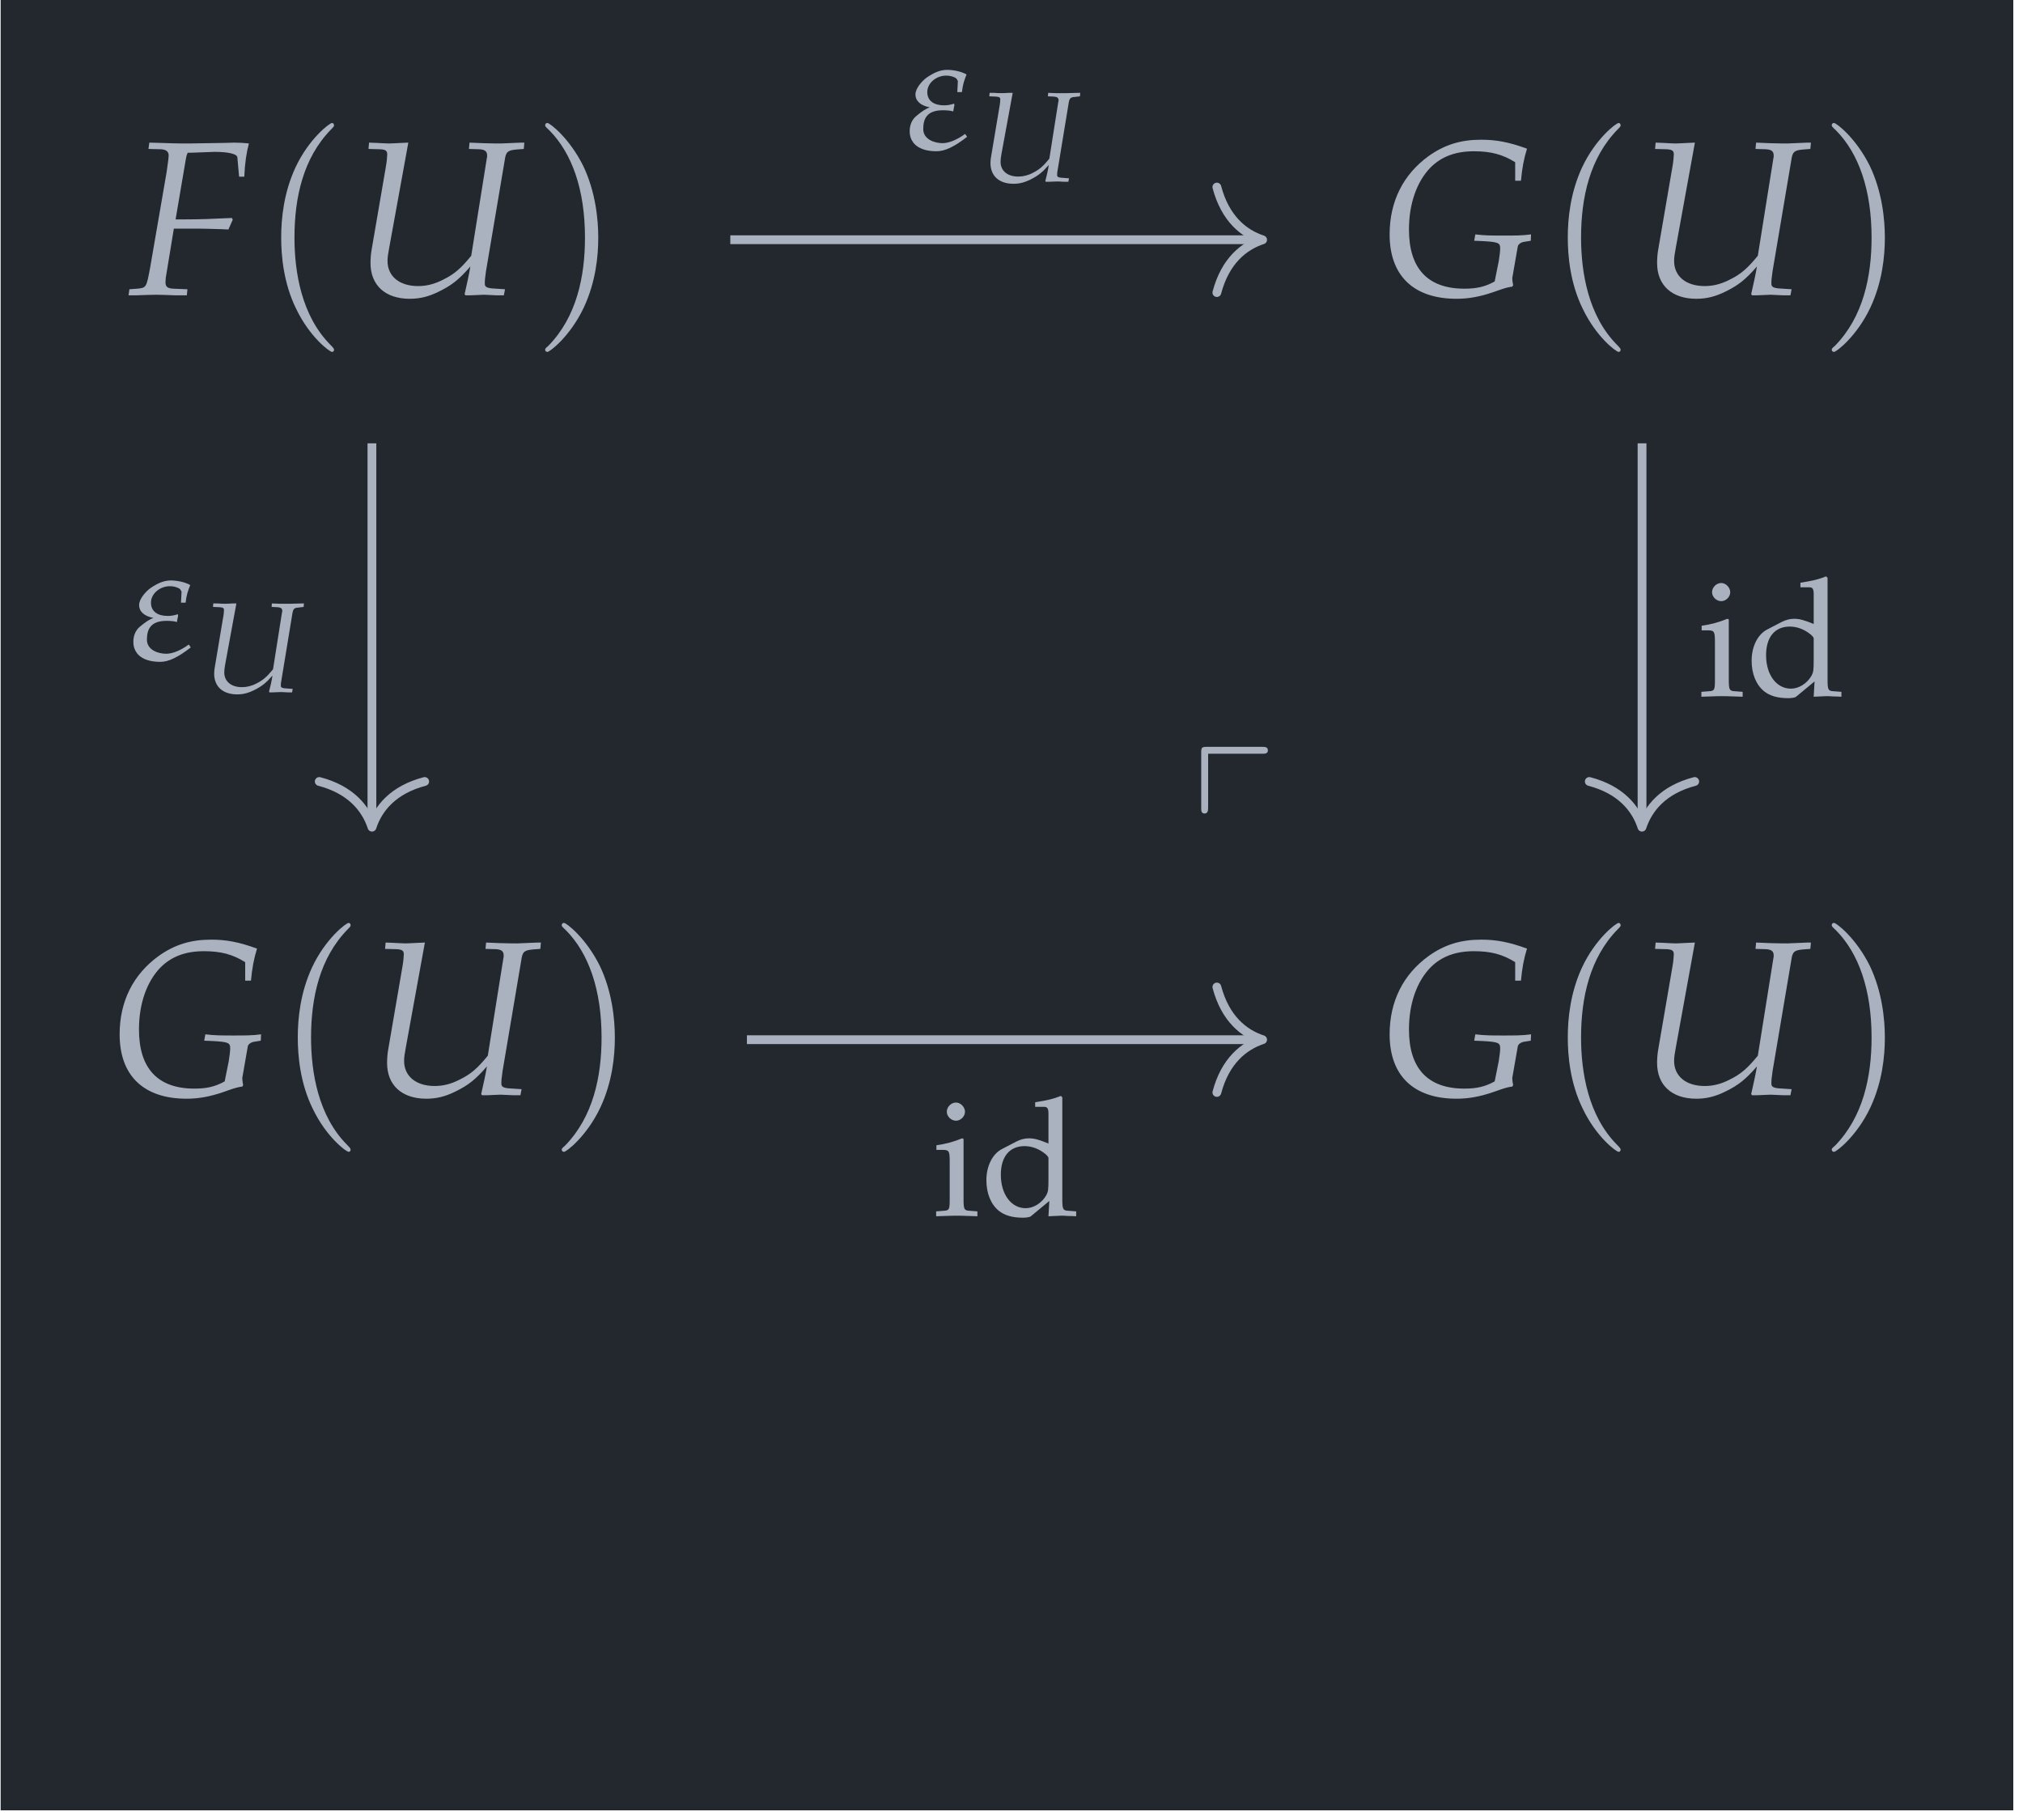 <?xml version="1.0" encoding="UTF-8"?>
<svg xmlns="http://www.w3.org/2000/svg" xmlns:xlink="http://www.w3.org/1999/xlink" width="109.509pt" height="98.494pt" viewBox="0 0 109.509 98.494">
<defs>
<g>
<g id="glyph-0-0">
<path d="M 3.406 -7.688 L 4.656 -7.734 C 5.391 -7.734 5.875 -7.625 5.891 -7.438 L 5.984 -6.391 L 6.266 -6.391 C 6.297 -7.141 6.391 -7.734 6.516 -8.188 C 6.25 -8.219 5.922 -8.234 5.719 -8.234 L 5.234 -8.219 L 3.266 -8.188 L 2.922 -8.188 C 2.625 -8.188 2.156 -8.203 1.703 -8.219 L 1.125 -8.234 L 1.078 -7.891 L 1.75 -7.875 C 2.031 -7.859 2.172 -7.75 2.172 -7.547 C 2.172 -7.391 2.109 -7 2.062 -6.641 L 1.172 -1.484 C 0.969 -0.391 0.969 -0.375 0.469 -0.328 L 0.047 -0.297 L 0 0.031 L 0.406 0.031 C 0.875 0.016 1.266 0 1.516 0 C 1.719 0 2.062 0.016 2.531 0.031 L 3.156 0.031 L 3.188 -0.297 L 2.422 -0.328 C 2.109 -0.344 2 -0.438 2 -0.672 C 2 -0.75 2.016 -0.875 2.016 -0.922 L 2.453 -3.578 L 3.844 -3.578 C 4.156 -3.578 4.531 -3.562 5.094 -3.547 L 5.406 -3.531 L 5.641 -4.062 L 5.594 -4.156 C 4.625 -4.109 3.906 -4.078 2.984 -4.078 L 2.547 -4.078 L 3.094 -7.297 C 3.125 -7.484 3.141 -7.547 3.203 -7.688 Z M 3.406 -7.688 "/>
</g>
<g id="glyph-0-1">
<path d="M 9.453 -7.891 L 9.484 -8.234 L 9.297 -8.234 L 8.219 -8.188 C 8.031 -8.188 7.781 -8.188 7.266 -8.203 L 6.516 -8.234 L 6.484 -7.891 L 7.047 -7.875 C 7.344 -7.859 7.469 -7.766 7.469 -7.531 C 7.469 -7.484 7.469 -7.438 7.453 -7.391 L 6.609 -2.109 C 6.047 -1.422 5.688 -1.109 5.078 -0.812 C 4.625 -0.578 4.188 -0.469 3.734 -0.469 C 2.719 -0.469 2.078 -1 2.078 -1.828 C 2.078 -2.031 2.109 -2.219 2.172 -2.562 L 3.203 -8.234 L 2.844 -8.219 C 2.516 -8.203 2.281 -8.188 2.156 -8.188 C 2.031 -8.188 1.797 -8.203 1.469 -8.219 L 1.078 -8.234 L 1.047 -7.891 L 1.672 -7.875 C 1.969 -7.859 2.062 -7.797 2.062 -7.594 C 2.062 -7.484 2.031 -7.156 1.984 -6.906 L 1.219 -2.453 C 1.172 -2.203 1.156 -1.906 1.156 -1.719 C 1.156 -0.516 1.953 0.219 3.281 0.219 C 3.812 0.219 4.297 0.109 4.859 -0.172 C 5.562 -0.516 5.953 -0.828 6.562 -1.531 C 6.469 -0.984 6.391 -0.672 6.25 -0.031 L 6.297 0.031 L 6.562 0.031 L 7.297 0 C 7.344 0 7.609 0.016 7.984 0.031 L 8.375 0.031 L 8.438 -0.297 L 7.719 -0.344 C 7.438 -0.375 7.344 -0.438 7.344 -0.594 C 7.344 -0.766 7.344 -0.828 7.406 -1.266 L 8.422 -7.281 C 8.484 -7.734 8.578 -7.812 9.031 -7.859 Z M 9.453 -7.891 "/>
</g>
<g id="glyph-0-2">
<path d="M 6.281 -0.719 C 5.75 -0.422 5.281 -0.328 4.641 -0.328 C 2.656 -0.328 1.641 -1.422 1.641 -3.531 C 1.641 -4.922 2.062 -6.125 2.812 -6.891 C 3.406 -7.484 4.172 -7.766 5.156 -7.766 C 6.078 -7.766 6.719 -7.594 7.391 -7.172 L 7.391 -6.172 L 7.703 -6.172 C 7.766 -6.844 7.859 -7.359 8.031 -7.906 C 7.047 -8.266 6.359 -8.391 5.547 -8.391 C 4.453 -8.391 3.578 -8.125 2.719 -7.516 C 1.328 -6.516 0.594 -5.047 0.594 -3.266 C 0.594 -1.031 1.891 0.219 4.219 0.219 C 4.859 0.219 5.484 0.109 6.203 -0.141 L 6.562 -0.266 C 6.875 -0.375 7.078 -0.422 7.234 -0.438 L 7.281 -0.516 C 7.25 -0.688 7.234 -0.781 7.234 -0.875 C 7.234 -0.906 7.234 -0.953 7.25 -1 L 7.531 -2.609 C 7.547 -2.719 7.688 -2.828 7.844 -2.859 L 8.234 -2.922 L 8.25 -3.266 C 7.781 -3.203 7.375 -3.203 6.766 -3.203 C 6.156 -3.203 5.734 -3.203 5.234 -3.266 L 5.172 -2.922 L 5.578 -2.906 C 6.469 -2.859 6.578 -2.812 6.578 -2.516 C 6.578 -2.344 6.547 -2.109 6.5 -1.812 Z M 6.281 -0.719 "/>
</g>
<g id="glyph-1-0">
<path d="M 4.094 2.969 C 4.094 2.938 4.094 2.906 3.891 2.703 C 2.344 1.141 1.953 -1.203 1.953 -3.094 C 1.953 -5.25 2.422 -7.406 3.938 -8.953 C 4.094 -9.109 4.094 -9.125 4.094 -9.172 C 4.094 -9.25 4.047 -9.297 3.984 -9.297 C 3.859 -9.297 2.734 -8.453 2 -6.875 C 1.375 -5.516 1.234 -4.141 1.234 -3.094 C 1.234 -2.125 1.359 -0.625 2.047 0.766 C 2.781 2.297 3.859 3.094 3.984 3.094 C 4.047 3.094 4.094 3.062 4.094 2.969 Z M 4.094 2.969 "/>
</g>
<g id="glyph-1-1">
<path d="M 3.578 -3.094 C 3.578 -4.062 3.438 -5.562 2.766 -6.969 C 2.016 -8.484 0.953 -9.297 0.828 -9.297 C 0.75 -9.297 0.703 -9.25 0.703 -9.172 C 0.703 -9.125 0.703 -9.109 0.938 -8.891 C 2.156 -7.656 2.859 -5.688 2.859 -3.094 C 2.859 -0.984 2.406 1.203 0.875 2.766 C 0.703 2.906 0.703 2.938 0.703 2.969 C 0.703 3.047 0.75 3.094 0.828 3.094 C 0.953 3.094 2.062 2.25 2.797 0.688 C 3.438 -0.688 3.578 -2.062 3.578 -3.094 Z M 3.578 -3.094 "/>
</g>
<g id="glyph-2-0">
<path d="M 2.75 -3.703 L 2.719 -3.109 L 2.969 -3.109 C 3.016 -3.516 3.094 -3.75 3.219 -4.062 C 2.922 -4.234 2.484 -4.312 2.172 -4.312 C 1.781 -4.312 1.453 -4.156 1.078 -3.906 C 0.812 -3.719 0.453 -3.312 0.453 -2.984 C 0.453 -2.625 0.734 -2.375 1.234 -2.281 C 1.031 -2.219 0.797 -2.062 0.516 -1.828 C 0.219 -1.594 0.141 -1.25 0.141 -1 C 0.141 -0.688 0.234 -0.516 0.359 -0.344 C 0.641 -0.016 1.109 0.094 1.594 0.094 C 2.047 0.094 2.547 -0.141 3.25 -0.688 L 3.141 -0.844 C 2.672 -0.5 2.234 -0.344 1.922 -0.344 C 1.484 -0.344 0.875 -0.547 0.875 -1.109 C 0.875 -1.672 1.078 -2.125 1.938 -2.125 C 2.156 -2.125 2.344 -2.109 2.5 -2.062 C 2.5 -2.109 2.547 -2.328 2.562 -2.391 L 2.547 -2.484 C 2.359 -2.422 2.188 -2.391 2 -2.391 C 1.469 -2.391 1.094 -2.625 1.094 -3.109 C 1.094 -3.609 1.594 -4 2.109 -4 C 2.297 -4 2.422 -3.969 2.562 -3.906 C 2.703 -3.859 2.734 -3.719 2.75 -3.703 Z M 2.75 -3.703 "/>
</g>
<g id="glyph-3-0">
<path d="M 5.516 -4.609 L 5.531 -4.797 L 5.422 -4.797 L 4.797 -4.781 C 4.688 -4.781 4.547 -4.781 4.234 -4.781 L 3.797 -4.797 L 3.781 -4.609 L 4.109 -4.594 C 4.281 -4.578 4.359 -4.531 4.359 -4.391 C 4.359 -4.359 4.359 -4.344 4.344 -4.312 L 3.859 -1.234 C 3.531 -0.828 3.312 -0.641 2.969 -0.469 C 2.703 -0.328 2.438 -0.266 2.172 -0.266 C 1.594 -0.266 1.219 -0.578 1.219 -1.062 C 1.219 -1.188 1.234 -1.297 1.266 -1.484 L 1.875 -4.797 L 1.656 -4.797 C 1.469 -4.781 1.328 -4.781 1.25 -4.781 C 1.188 -4.781 1.047 -4.781 0.859 -4.797 L 0.625 -4.797 L 0.609 -4.609 L 0.969 -4.594 C 1.156 -4.578 1.203 -4.547 1.203 -4.438 C 1.203 -4.375 1.188 -4.172 1.156 -4.031 L 0.719 -1.422 C 0.688 -1.281 0.672 -1.109 0.672 -1 C 0.672 -0.297 1.141 0.125 1.922 0.125 C 2.219 0.125 2.5 0.062 2.844 -0.109 C 3.25 -0.312 3.469 -0.484 3.828 -0.891 C 3.781 -0.578 3.734 -0.391 3.641 -0.016 L 3.672 0.016 L 3.828 0.016 L 4.266 0 C 4.281 0 4.438 0 4.656 0.016 L 4.891 0.016 L 4.922 -0.172 L 4.5 -0.203 C 4.344 -0.219 4.281 -0.25 4.281 -0.344 C 4.281 -0.453 4.281 -0.484 4.328 -0.734 L 4.906 -4.25 C 4.953 -4.516 5 -4.562 5.266 -4.578 Z M 5.516 -4.609 "/>
</g>
<g id="glyph-4-0">
<path d="M 1.672 -4.156 L 1.594 -4.188 C 1.141 -4 0.672 -3.875 0.203 -3.812 L 0.203 -3.562 L 0.531 -3.562 C 0.891 -3.562 0.922 -3.5 0.922 -2.922 L 0.922 -0.906 C 0.922 -0.344 0.906 -0.281 0.594 -0.266 L 0.188 -0.234 L 0.188 0.031 C 1.078 0 1.078 0 1.297 0 C 1.531 0 1.531 0 2.422 0.031 L 2.422 -0.234 L 2 -0.266 C 1.703 -0.281 1.672 -0.344 1.672 -0.906 Z M 1.266 -6.125 C 1 -6.125 0.766 -5.891 0.766 -5.625 C 0.766 -5.375 1 -5.141 1.266 -5.141 C 1.516 -5.141 1.75 -5.375 1.75 -5.625 C 1.75 -5.875 1.516 -6.125 1.266 -6.125 Z M 1.266 -6.125 "/>
</g>
<g id="glyph-4-1">
<path d="M 3.672 -3.906 C 3.172 -4.109 2.922 -4.188 2.609 -4.188 C 2.375 -4.188 2.156 -4.125 1.938 -4.016 L 1.156 -3.609 C 0.641 -3.344 0.312 -2.688 0.312 -1.922 C 0.312 -1.219 0.547 -0.625 0.984 -0.266 C 1.297 -0.016 1.719 0.109 2.297 0.109 C 2.469 0.109 2.672 0.078 2.719 0.031 L 3.719 -0.797 L 3.672 0.031 C 4.109 0.016 4.25 0 4.359 0 C 4.422 0 4.547 0 4.734 0.016 C 4.797 0.016 4.984 0.016 5.172 0.031 L 5.172 -0.234 L 4.75 -0.266 C 4.453 -0.281 4.422 -0.344 4.422 -0.906 L 4.422 -6.406 L 4.344 -6.484 C 3.953 -6.328 3.656 -6.25 2.953 -6.141 L 2.953 -5.891 L 3.453 -5.891 C 3.609 -5.891 3.672 -5.797 3.672 -5.531 Z M 3.672 -1.969 C 3.672 -1.391 3.656 -1.297 3.547 -1.094 C 3.297 -0.672 2.859 -0.406 2.438 -0.406 C 1.656 -0.406 1.094 -1.156 1.094 -2.219 C 1.094 -3.188 1.562 -3.766 2.375 -3.766 C 2.719 -3.766 3.062 -3.656 3.375 -3.438 C 3.562 -3.312 3.672 -3.188 3.672 -3.125 Z M 3.672 -1.969 "/>
</g>
<g id="glyph-5-0">
<path d="M -4.125 3.094 C -4.125 3.25 -4.125 3.406 -3.938 3.406 C -3.75 3.406 -3.75 3.203 -3.75 3.047 L -3.75 0.172 L -0.844 0.172 C -0.672 0.172 -0.516 0.172 -0.516 -0.016 C -0.516 -0.203 -0.688 -0.203 -0.844 -0.203 L -3.797 -0.203 C -4.094 -0.203 -4.125 -0.172 -4.125 0.109 Z M -4.125 3.094 "/>
</g>
</g>
<clipPath id="clip-0">
<path clip-rule="nonzero" d="M 0.035 0 L 108.984 0 L 108.984 97.992 L 0.035 97.992 Z M 0.035 0 "/>
</clipPath>
</defs>
<g clip-path="url(#clip-0)">
<path fill-rule="nonzero" fill="rgb(13.724%, 15.294%, 18.039%)" fill-opacity="1" d="M 0.035 97.992 L 108.984 97.992 L 108.984 0 L 0.035 0 Z M 0.035 97.992 "/>
</g>
<g fill="rgb(67.059%, 69.803%, 74.901%)" fill-opacity="1">
<use xlink:href="#glyph-0-0" x="6.958" y="15.954"/>
</g>
<g fill="rgb(67.059%, 69.803%, 74.901%)" fill-opacity="1">
<use xlink:href="#glyph-1-0" x="13.987" y="15.954"/>
</g>
<g fill="rgb(67.059%, 69.803%, 74.901%)" fill-opacity="1">
<use xlink:href="#glyph-0-1" x="18.9" y="15.954"/>
</g>
<g fill="rgb(67.059%, 69.803%, 74.901%)" fill-opacity="1">
<use xlink:href="#glyph-1-1" x="28.807" y="15.954"/>
</g>
<g fill="rgb(67.059%, 69.803%, 74.901%)" fill-opacity="1">
<use xlink:href="#glyph-0-2" x="74.629" y="15.954"/>
</g>
<g fill="rgb(67.059%, 69.803%, 74.901%)" fill-opacity="1">
<use xlink:href="#glyph-1-0" x="83.633" y="15.954"/>
</g>
<g fill="rgb(67.059%, 69.803%, 74.901%)" fill-opacity="1">
<use xlink:href="#glyph-0-1" x="88.545" y="15.954"/>
</g>
<g fill="rgb(67.059%, 69.803%, 74.901%)" fill-opacity="1">
<use xlink:href="#glyph-1-1" x="98.453" y="15.954"/>
</g>
<g fill="rgb(67.059%, 69.803%, 74.901%)" fill-opacity="1">
<use xlink:href="#glyph-0-2" x="5.882" y="59.253"/>
</g>
<g fill="rgb(67.059%, 69.803%, 74.901%)" fill-opacity="1">
<use xlink:href="#glyph-1-0" x="14.885" y="59.253"/>
</g>
<g fill="rgb(67.059%, 69.803%, 74.901%)" fill-opacity="1">
<use xlink:href="#glyph-0-1" x="19.797" y="59.253"/>
</g>
<g fill="rgb(67.059%, 69.803%, 74.901%)" fill-opacity="1">
<use xlink:href="#glyph-1-1" x="29.705" y="59.253"/>
</g>
<g fill="rgb(67.059%, 69.803%, 74.901%)" fill-opacity="1">
<use xlink:href="#glyph-0-2" x="74.629" y="59.253"/>
</g>
<g fill="rgb(67.059%, 69.803%, 74.901%)" fill-opacity="1">
<use xlink:href="#glyph-1-0" x="83.633" y="59.253"/>
</g>
<g fill="rgb(67.059%, 69.803%, 74.901%)" fill-opacity="1">
<use xlink:href="#glyph-0-1" x="88.545" y="59.253"/>
</g>
<g fill="rgb(67.059%, 69.803%, 74.901%)" fill-opacity="1">
<use xlink:href="#glyph-1-1" x="98.453" y="59.253"/>
</g>
<path fill="none" stroke-width="0.478" stroke-linecap="butt" stroke-linejoin="miter" stroke="rgb(67.059%, 69.803%, 74.901%)" stroke-opacity="1" stroke-miterlimit="10" d="M -15.052 37.161 L 13.669 37.161 " transform="matrix(0.995, 0, 0, -0.995, 54.51, 49.951)"/>
<path fill="none" stroke-width="0.478" stroke-linecap="round" stroke-linejoin="round" stroke="rgb(67.059%, 69.803%, 74.901%)" stroke-opacity="1" stroke-miterlimit="10" d="M -2.488 2.87 C -2.033 1.147 -1.02 0.334 0.001 0 C -1.02 -0.334 -2.033 -1.146 -2.488 -2.87 " transform="matrix(0.995, 0, 0, -0.995, 68.347, 12.981)"/>
<g fill="rgb(67.059%, 69.803%, 74.901%)" fill-opacity="1">
<use xlink:href="#glyph-2-0" x="49.102" y="8.093"/>
</g>
<g fill="rgb(67.059%, 69.803%, 74.901%)" fill-opacity="1">
<use xlink:href="#glyph-3-0" x="52.944" y="9.823"/>
</g>
<path fill="none" stroke-width="0.478" stroke-linecap="butt" stroke-linejoin="miter" stroke="rgb(67.059%, 69.803%, 74.901%)" stroke-opacity="1" stroke-miterlimit="10" d="M -34.55 26.085 L -34.55 5.444 " transform="matrix(0.995, 0, 0, -0.995, 54.51, 49.951)"/>
<path fill="none" stroke-width="0.478" stroke-linecap="round" stroke-linejoin="round" stroke="rgb(67.059%, 69.803%, 74.901%)" stroke-opacity="1" stroke-miterlimit="10" d="M -2.486 2.867 C -2.034 1.148 -1.021 0.335 -0 0.001 C -1.021 -0.337 -2.034 -1.149 -2.486 -2.869 " transform="matrix(0, 0.995, 0.995, 0, 20.136, 44.774)"/>
<g fill="rgb(67.059%, 69.803%, 74.901%)" fill-opacity="1">
<use xlink:href="#glyph-2-0" x="7.078" y="35.731"/>
</g>
<g fill="rgb(67.059%, 69.803%, 74.901%)" fill-opacity="1">
<use xlink:href="#glyph-3-0" x="10.921" y="37.461"/>
</g>
<path fill="none" stroke-width="0.478" stroke-linecap="butt" stroke-linejoin="miter" stroke="rgb(67.059%, 69.803%, 74.901%)" stroke-opacity="1" stroke-miterlimit="10" d="M 34.55 26.085 L 34.55 5.444 " transform="matrix(0.995, 0, 0, -0.995, 54.51, 49.951)"/>
<path fill="none" stroke-width="0.478" stroke-linecap="round" stroke-linejoin="round" stroke="rgb(67.059%, 69.803%, 74.901%)" stroke-opacity="1" stroke-miterlimit="10" d="M -2.486 2.869 C -2.034 1.149 -1.021 0.337 -0 -0.001 C -1.021 -0.335 -2.034 -1.148 -2.486 -2.867 " transform="matrix(0, 0.995, 0.995, 0, 88.884, 44.774)"/>
<g fill="rgb(67.059%, 69.803%, 74.901%)" fill-opacity="1">
<use xlink:href="#glyph-4-0" x="91.911" y="37.682"/>
<use xlink:href="#glyph-4-1" x="94.507" y="37.682"/>
</g>
<path fill="none" stroke-width="0.478" stroke-linecap="butt" stroke-linejoin="miter" stroke="rgb(67.059%, 69.803%, 74.901%)" stroke-opacity="1" stroke-miterlimit="10" d="M -14.148 -6.358 L 13.669 -6.358 " transform="matrix(0.995, 0, 0, -0.995, 54.51, 49.951)"/>
<path fill="none" stroke-width="0.478" stroke-linecap="round" stroke-linejoin="round" stroke="rgb(67.059%, 69.803%, 74.901%)" stroke-opacity="1" stroke-miterlimit="10" d="M -2.488 2.868 C -2.033 1.148 -1.02 0.335 0.001 0.002 C -1.02 -0.336 -2.033 -1.149 -2.488 -2.868 " transform="matrix(0.995, 0, 0, -0.995, 68.347, 56.279)"/>
<g fill="rgb(67.059%, 69.803%, 74.901%)" fill-opacity="1">
<use xlink:href="#glyph-4-0" x="50.487" y="65.804"/>
<use xlink:href="#glyph-4-1" x="53.083" y="65.804"/>
</g>
<g fill="rgb(67.059%, 69.803%, 74.901%)" fill-opacity="1">
<use xlink:href="#glyph-5-0" x="69.149" y="40.628"/>
</g>
</svg>

